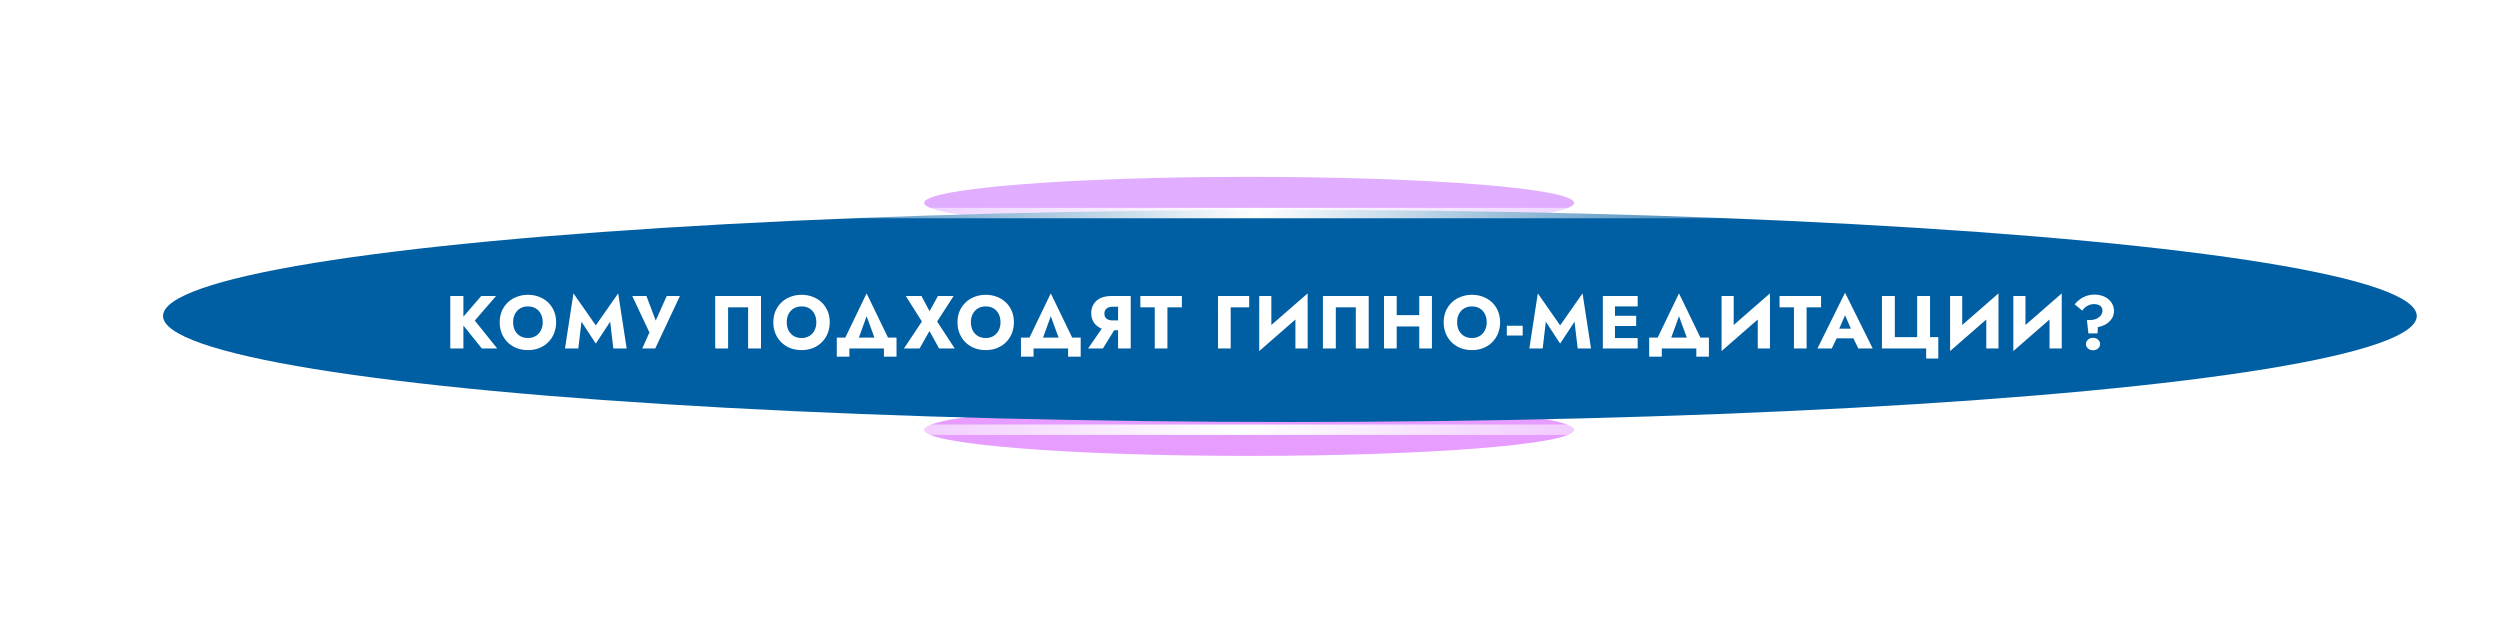 <?xml version="1.0" encoding="UTF-8"?> <svg xmlns="http://www.w3.org/2000/svg" width="1201" height="303" viewBox="0 0 1201 303" fill="none"> <g filter="url(#filter0_d_1331_71)"> <path fill-rule="evenodd" clip-rule="evenodd" d="M1210.6 104.855H-10.459V203.937H1210.6V104.855ZM-15.459 99.856V208.937H1215.6V99.856H-15.459Z" fill="url(#paint0_linear_1331_71)" shape-rendering="crispEdges"></path> </g> <g filter="url(#filter1_f_1331_71)"> <ellipse cx="600.072" cy="97.461" rx="156.117" ry="12.5" fill="#E0ADFF"></ellipse> </g> <g filter="url(#filter2_f_1331_71)"> <ellipse cx="600.072" cy="206.52" rx="156.117" ry="12.5" fill="#E69DFF"></ellipse> </g> <g filter="url(#filter3_f_1331_71)"> <ellipse cx="619.67" cy="151.79" rx="541.345" ry="50.934" fill="#005EA3"></ellipse> </g> <path d="M216.316 142.196H222.616V167.396H216.316V142.196ZM231.184 142.196H238.312L228.088 154.004L238.852 167.396H231.472L220.852 154.184L231.184 142.196ZM246.499 154.796C246.499 156.284 246.787 157.604 247.363 158.756C247.963 159.884 248.791 160.772 249.847 161.42C250.927 162.068 252.187 162.392 253.627 162.392C255.043 162.392 256.279 162.068 257.335 161.42C258.415 160.772 259.243 159.884 259.819 158.756C260.419 157.604 260.719 156.284 260.719 154.796C260.719 153.308 260.431 152 259.855 150.872C259.279 149.72 258.463 148.82 257.407 148.172C256.351 147.524 255.091 147.2 253.627 147.2C252.187 147.2 250.927 147.524 249.847 148.172C248.791 148.82 247.963 149.72 247.363 150.872C246.787 152 246.499 153.308 246.499 154.796ZM240.055 154.796C240.055 152.852 240.391 151.076 241.063 149.468C241.759 147.86 242.719 146.468 243.943 145.292C245.167 144.116 246.607 143.216 248.263 142.592C249.919 141.944 251.707 141.62 253.627 141.62C255.571 141.62 257.359 141.944 258.991 142.592C260.647 143.216 262.087 144.116 263.311 145.292C264.535 146.468 265.483 147.86 266.155 149.468C266.827 151.076 267.163 152.852 267.163 154.796C267.163 156.74 266.827 158.528 266.155 160.16C265.507 161.792 264.571 163.208 263.347 164.408C262.147 165.608 260.719 166.544 259.063 167.216C257.407 167.864 255.595 168.188 253.627 168.188C251.635 168.188 249.811 167.864 248.155 167.216C246.499 166.544 245.059 165.608 243.835 164.408C242.635 163.208 241.699 161.792 241.027 160.16C240.379 158.528 240.055 156.74 240.055 154.796ZM279.341 154.544L277.829 167.396H271.421L275.489 140.936L286.217 156.308L296.981 140.936L301.049 167.396H294.641L293.129 154.544L286.217 165.056L279.341 154.544ZM326.632 142.196L314.788 167.396H308.56L311.98 159.728L303.736 142.196H310.54L316.228 157.208L313.6 157.172L320.296 142.196H326.632ZM359.391 147.632H349.779V167.396H343.587V142.196H365.583V167.396H359.391V147.632ZM377.948 154.796C377.948 156.284 378.236 157.604 378.812 158.756C379.412 159.884 380.24 160.772 381.296 161.42C382.376 162.068 383.636 162.392 385.076 162.392C386.492 162.392 387.728 162.068 388.784 161.42C389.864 160.772 390.692 159.884 391.268 158.756C391.868 157.604 392.168 156.284 392.168 154.796C392.168 153.308 391.88 152 391.304 150.872C390.728 149.72 389.912 148.82 388.856 148.172C387.8 147.524 386.54 147.2 385.076 147.2C383.636 147.2 382.376 147.524 381.296 148.172C380.24 148.82 379.412 149.72 378.812 150.872C378.236 152 377.948 153.308 377.948 154.796ZM371.504 154.796C371.504 152.852 371.84 151.076 372.512 149.468C373.208 147.86 374.168 146.468 375.392 145.292C376.616 144.116 378.056 143.216 379.712 142.592C381.368 141.944 383.156 141.62 385.076 141.62C387.02 141.62 388.808 141.944 390.44 142.592C392.096 143.216 393.536 144.116 394.76 145.292C395.984 146.468 396.932 147.86 397.604 149.468C398.276 151.076 398.612 152.852 398.612 154.796C398.612 156.74 398.276 158.528 397.604 160.16C396.956 161.792 396.02 163.208 394.796 164.408C393.596 165.608 392.168 166.544 390.512 167.216C388.856 167.864 387.044 168.188 385.076 168.188C383.084 168.188 381.26 167.864 379.604 167.216C377.948 166.544 376.508 165.608 375.284 164.408C374.084 163.208 373.148 161.792 372.476 160.16C371.828 158.528 371.504 156.74 371.504 154.796ZM416.325 151.916L411.105 166.316H404.085L416.325 140.936L428.601 166.316H421.581L416.325 151.916ZM424.641 167.396H408.045V171.356H401.997V162.176H430.689V171.356H424.641V167.396ZM450.591 142.196H458.115L450.195 154.472L458.655 167.396H451.131L446.523 159.008L441.771 167.396H434.247L442.887 154.472L435.147 142.196H442.671L446.559 149.504L450.591 142.196ZM466.422 154.796C466.422 156.284 466.71 157.604 467.286 158.756C467.886 159.884 468.714 160.772 469.77 161.42C470.85 162.068 472.11 162.392 473.55 162.392C474.966 162.392 476.202 162.068 477.258 161.42C478.338 160.772 479.166 159.884 479.742 158.756C480.342 157.604 480.642 156.284 480.642 154.796C480.642 153.308 480.354 152 479.778 150.872C479.202 149.72 478.386 148.82 477.33 148.172C476.274 147.524 475.014 147.2 473.55 147.2C472.11 147.2 470.85 147.524 469.77 148.172C468.714 148.82 467.886 149.72 467.286 150.872C466.71 152 466.422 153.308 466.422 154.796ZM459.978 154.796C459.978 152.852 460.314 151.076 460.986 149.468C461.682 147.86 462.642 146.468 463.866 145.292C465.09 144.116 466.53 143.216 468.186 142.592C469.842 141.944 471.63 141.62 473.55 141.62C475.494 141.62 477.282 141.944 478.914 142.592C480.57 143.216 482.01 144.116 483.234 145.292C484.458 146.468 485.406 147.86 486.078 149.468C486.75 151.076 487.086 152.852 487.086 154.796C487.086 156.74 486.75 158.528 486.078 160.16C485.43 161.792 484.494 163.208 483.27 164.408C482.07 165.608 480.642 166.544 478.986 167.216C477.33 167.864 475.518 168.188 473.55 168.188C471.558 168.188 469.734 167.864 468.078 167.216C466.422 166.544 464.982 165.608 463.758 164.408C462.558 163.208 461.622 161.792 460.95 160.16C460.302 158.528 459.978 156.74 459.978 154.796ZM504.799 151.916L499.579 166.316H492.559L504.799 140.936L517.075 166.316H510.055L504.799 151.916ZM513.115 167.396H496.519V171.356H490.471V162.176H519.163V171.356H513.115V167.396ZM536.905 155.984L529.849 167.396H522.721L530.605 155.984H536.905ZM543.205 142.196V167.396H537.121V142.196H543.205ZM539.389 147.344H534.457C533.665 147.344 532.969 147.476 532.369 147.74C531.769 148.004 531.313 148.388 531.001 148.892C530.689 149.372 530.533 149.96 530.533 150.656C530.533 151.352 530.689 151.952 531.001 152.456C531.313 152.936 531.769 153.308 532.369 153.572C532.969 153.812 533.665 153.932 534.457 153.932H539.389V158.648H534.025C531.889 158.648 530.089 158.3 528.625 157.604C527.185 156.908 526.093 155.948 525.349 154.724C524.605 153.476 524.233 152.048 524.233 150.44C524.233 148.808 524.605 147.38 525.349 146.156C526.093 144.908 527.185 143.936 528.625 143.24C530.089 142.544 531.889 142.196 534.025 142.196H539.389V147.344ZM547.83 147.632V142.196H567.774V147.632H560.826V167.396H554.742V147.632H547.83ZM585.138 142.196H600.114V147.632H591.222V167.396H585.138V142.196ZM628.009 148.532L604.933 168.656L605.113 161.06L628.189 140.936L628.009 148.532ZM610.765 142.196V162.68L604.933 168.656V142.196H610.765ZM628.189 140.936V167.396H622.321V147.128L628.189 140.936ZM651.335 147.632H641.723V167.396H635.531V142.196H657.527V167.396H651.335V147.632ZM666.581 156.848V151.376H685.625V156.848H666.581ZM681.809 142.196H687.893V167.396H681.809V142.196ZM664.889 142.196H670.973V167.396H664.889V142.196ZM699.993 154.796C699.993 156.284 700.281 157.604 700.857 158.756C701.457 159.884 702.285 160.772 703.341 161.42C704.421 162.068 705.681 162.392 707.121 162.392C708.537 162.392 709.773 162.068 710.829 161.42C711.909 160.772 712.737 159.884 713.313 158.756C713.913 157.604 714.213 156.284 714.213 154.796C714.213 153.308 713.925 152 713.349 150.872C712.773 149.72 711.957 148.82 710.901 148.172C709.845 147.524 708.585 147.2 707.121 147.2C705.681 147.2 704.421 147.524 703.341 148.172C702.285 148.82 701.457 149.72 700.857 150.872C700.281 152 699.993 153.308 699.993 154.796ZM693.549 154.796C693.549 152.852 693.885 151.076 694.557 149.468C695.253 147.86 696.213 146.468 697.437 145.292C698.661 144.116 700.101 143.216 701.757 142.592C703.413 141.944 705.201 141.62 707.121 141.62C709.065 141.62 710.853 141.944 712.485 142.592C714.141 143.216 715.581 144.116 716.805 145.292C718.029 146.468 718.977 147.86 719.649 149.468C720.321 151.076 720.657 152.852 720.657 154.796C720.657 156.74 720.321 158.528 719.649 160.16C719.001 161.792 718.065 163.208 716.841 164.408C715.641 165.608 714.213 166.544 712.557 167.216C710.901 167.864 709.089 168.188 707.121 168.188C705.129 168.188 703.305 167.864 701.649 167.216C699.993 166.544 698.553 165.608 697.329 164.408C696.129 163.208 695.193 161.792 694.521 160.16C693.873 158.528 693.549 156.74 693.549 154.796ZM723.872 161.204V156.488H731.504V161.204H723.872ZM742.616 154.544L741.104 167.396H734.696L738.764 140.936L749.492 156.308L760.256 140.936L764.324 167.396H757.916L756.404 154.544L749.492 165.056L742.616 154.544ZM774.031 167.396V162.392H786.739V167.396H774.031ZM774.031 147.2V142.196H786.739V147.2H774.031ZM774.031 156.596V151.7H786.019V156.596H774.031ZM769.999 142.196H775.831V167.396H769.999V142.196ZM806.594 151.916L801.374 166.316H794.354L806.594 140.936L818.87 166.316H811.85L806.594 151.916ZM814.91 167.396H798.314V171.356H792.266V162.176H820.958V171.356H814.91V167.396ZM850.112 148.532L827.036 168.656L827.216 161.06L850.292 140.936L850.112 148.532ZM832.868 142.196V162.68L827.036 168.656V142.196H832.868ZM850.292 140.936V167.396H844.424V147.128L850.292 140.936ZM854.898 147.632V142.196H874.842V147.632H867.894V167.396H861.81V147.632H854.898ZM879.772 162.536L880.204 157.892H892.696L893.092 162.536H879.772ZM886.36 151.448L882.832 159.584L883.12 160.916L879.988 167.396H873.112L886.36 140.612L899.644 167.396H892.732L889.708 161.168L889.924 159.62L886.36 151.448ZM910.277 161.96H921.005V142.196H927.197V161.96H931.157V172.256H925.325V167.396H904.085V142.196H910.277V161.96ZM959.898 148.532L936.822 168.656L937.002 161.06L960.078 140.936L959.898 148.532ZM942.654 142.196V162.68L936.822 168.656V142.196H942.654ZM960.078 140.936V167.396H954.21V147.128L960.078 140.936ZM990.28 148.532L967.204 168.656L967.384 161.06L990.46 140.936L990.28 148.532ZM973.036 142.196V162.68L967.204 168.656V142.196H973.036ZM990.46 140.936V167.396H984.592V147.128L990.46 140.936ZM1010.04 149.396C1010.04 148.7 1009.89 148.112 1009.57 147.632C1009.26 147.128 1008.79 146.744 1008.17 146.48C1007.57 146.216 1006.85 146.084 1006.01 146.084C1004.91 146.084 1003.85 146.36 1002.84 146.912C1001.83 147.44 1000.99 148.208 1000.32 149.216L996.65 146.192C997.49 145.208 998.39 144.368 999.35 143.672C1000.31 142.976 1001.37 142.448 1002.52 142.088C1003.67 141.704 1004.95 141.512 1006.37 141.512C1007.55 141.512 1008.67 141.692 1009.75 142.052C1010.86 142.388 1011.84 142.904 1012.71 143.6C1013.57 144.272 1014.25 145.1 1014.76 146.084C1015.29 147.044 1015.55 148.148 1015.55 149.396C1015.55 150.86 1015.17 152.132 1014.4 153.212C1013.65 154.292 1012.69 155.168 1011.52 155.84C1010.34 156.488 1009.11 156.92 1007.81 157.136L1007.67 160.16H1003.27L1002.55 153.752H1003.71C1005.15 153.752 1006.33 153.524 1007.27 153.068C1008.21 152.588 1008.9 152.012 1009.36 151.34C1009.81 150.668 1010.04 150.02 1010.04 149.396ZM1002.09 165.272C1002.09 164.48 1002.41 163.784 1003.06 163.184C1003.71 162.584 1004.51 162.284 1005.47 162.284C1006.48 162.284 1007.29 162.584 1007.92 163.184C1008.57 163.784 1008.89 164.48 1008.89 165.272C1008.89 166.088 1008.57 166.796 1007.92 167.396C1007.29 167.972 1006.48 168.26 1005.47 168.26C1004.51 168.26 1003.71 167.972 1003.06 167.396C1002.41 166.796 1002.09 166.088 1002.09 165.272Z" fill="white"></path> <rect x="-12.959" y="102.355" width="1226.06" height="104.082" stroke="url(#paint1_linear_1331_71)" stroke-width="5"></rect> <defs> <filter id="filter0_d_1331_71" x="-35.459" y="79.856" width="1271.06" height="149.082" filterUnits="userSpaceOnUse" color-interpolation-filters="sRGB"> <feFlood flood-opacity="0" result="BackgroundImageFix"></feFlood> <feColorMatrix in="SourceAlpha" type="matrix" values="0 0 0 0 0 0 0 0 0 0 0 0 0 0 0 0 0 0 127 0" result="hardAlpha"></feColorMatrix> <feOffset></feOffset> <feGaussianBlur stdDeviation="10"></feGaussianBlur> <feComposite in2="hardAlpha" operator="out"></feComposite> <feColorMatrix type="matrix" values="0 0 0 0 1 0 0 0 0 0.783 0 0 0 0 0.952 0 0 0 1 0"></feColorMatrix> <feBlend mode="normal" in2="BackgroundImageFix" result="effect1_dropShadow_1331_71"></feBlend> <feBlend mode="normal" in="SourceGraphic" in2="effect1_dropShadow_1331_71" result="shape"></feBlend> </filter> <filter id="filter1_f_1331_71" x="393.955" y="34.961" width="412.234" height="125" filterUnits="userSpaceOnUse" color-interpolation-filters="sRGB"> <feFlood flood-opacity="0" result="BackgroundImageFix"></feFlood> <feBlend mode="normal" in="SourceGraphic" in2="BackgroundImageFix" result="shape"></feBlend> <feGaussianBlur stdDeviation="25" result="effect1_foregroundBlur_1331_71"></feGaussianBlur> </filter> <filter id="filter2_f_1331_71" x="393.955" y="144.02" width="412.234" height="125" filterUnits="userSpaceOnUse" color-interpolation-filters="sRGB"> <feFlood flood-opacity="0" result="BackgroundImageFix"></feFlood> <feBlend mode="normal" in="SourceGraphic" in2="BackgroundImageFix" result="shape"></feBlend> <feGaussianBlur stdDeviation="25" result="effect1_foregroundBlur_1331_71"></feGaussianBlur> </filter> <filter id="filter3_f_1331_71" x="-21.676" y="0.855" width="1282.69" height="301.869" filterUnits="userSpaceOnUse" color-interpolation-filters="sRGB"> <feFlood flood-opacity="0" result="BackgroundImageFix"></feFlood> <feBlend mode="normal" in="SourceGraphic" in2="BackgroundImageFix" result="shape"></feBlend> <feGaussianBlur stdDeviation="50" result="effect1_foregroundBlur_1331_71"></feGaussianBlur> </filter> <linearGradient id="paint0_linear_1331_71" x1="107.359" y1="-37.597" x2="1192.43" y2="471.117" gradientUnits="userSpaceOnUse"> <stop stop-color="white"></stop> <stop offset="0.25" stop-color="white" stop-opacity="0"></stop> <stop offset="0.5" stop-color="white"></stop> <stop offset="0.75" stop-color="white" stop-opacity="0"></stop> <stop offset="1" stop-color="white"></stop> </linearGradient> <linearGradient id="paint1_linear_1331_71" x1="-0.983" y1="99.855" x2="1198.74" y2="208.937" gradientUnits="userSpaceOnUse"> <stop stop-color="white"></stop> <stop offset="0.25" stop-color="white" stop-opacity="0"></stop> <stop offset="0.5" stop-color="white"></stop> <stop offset="0.75" stop-color="white" stop-opacity="0"></stop> <stop offset="1" stop-color="white"></stop> </linearGradient> </defs> </svg> 